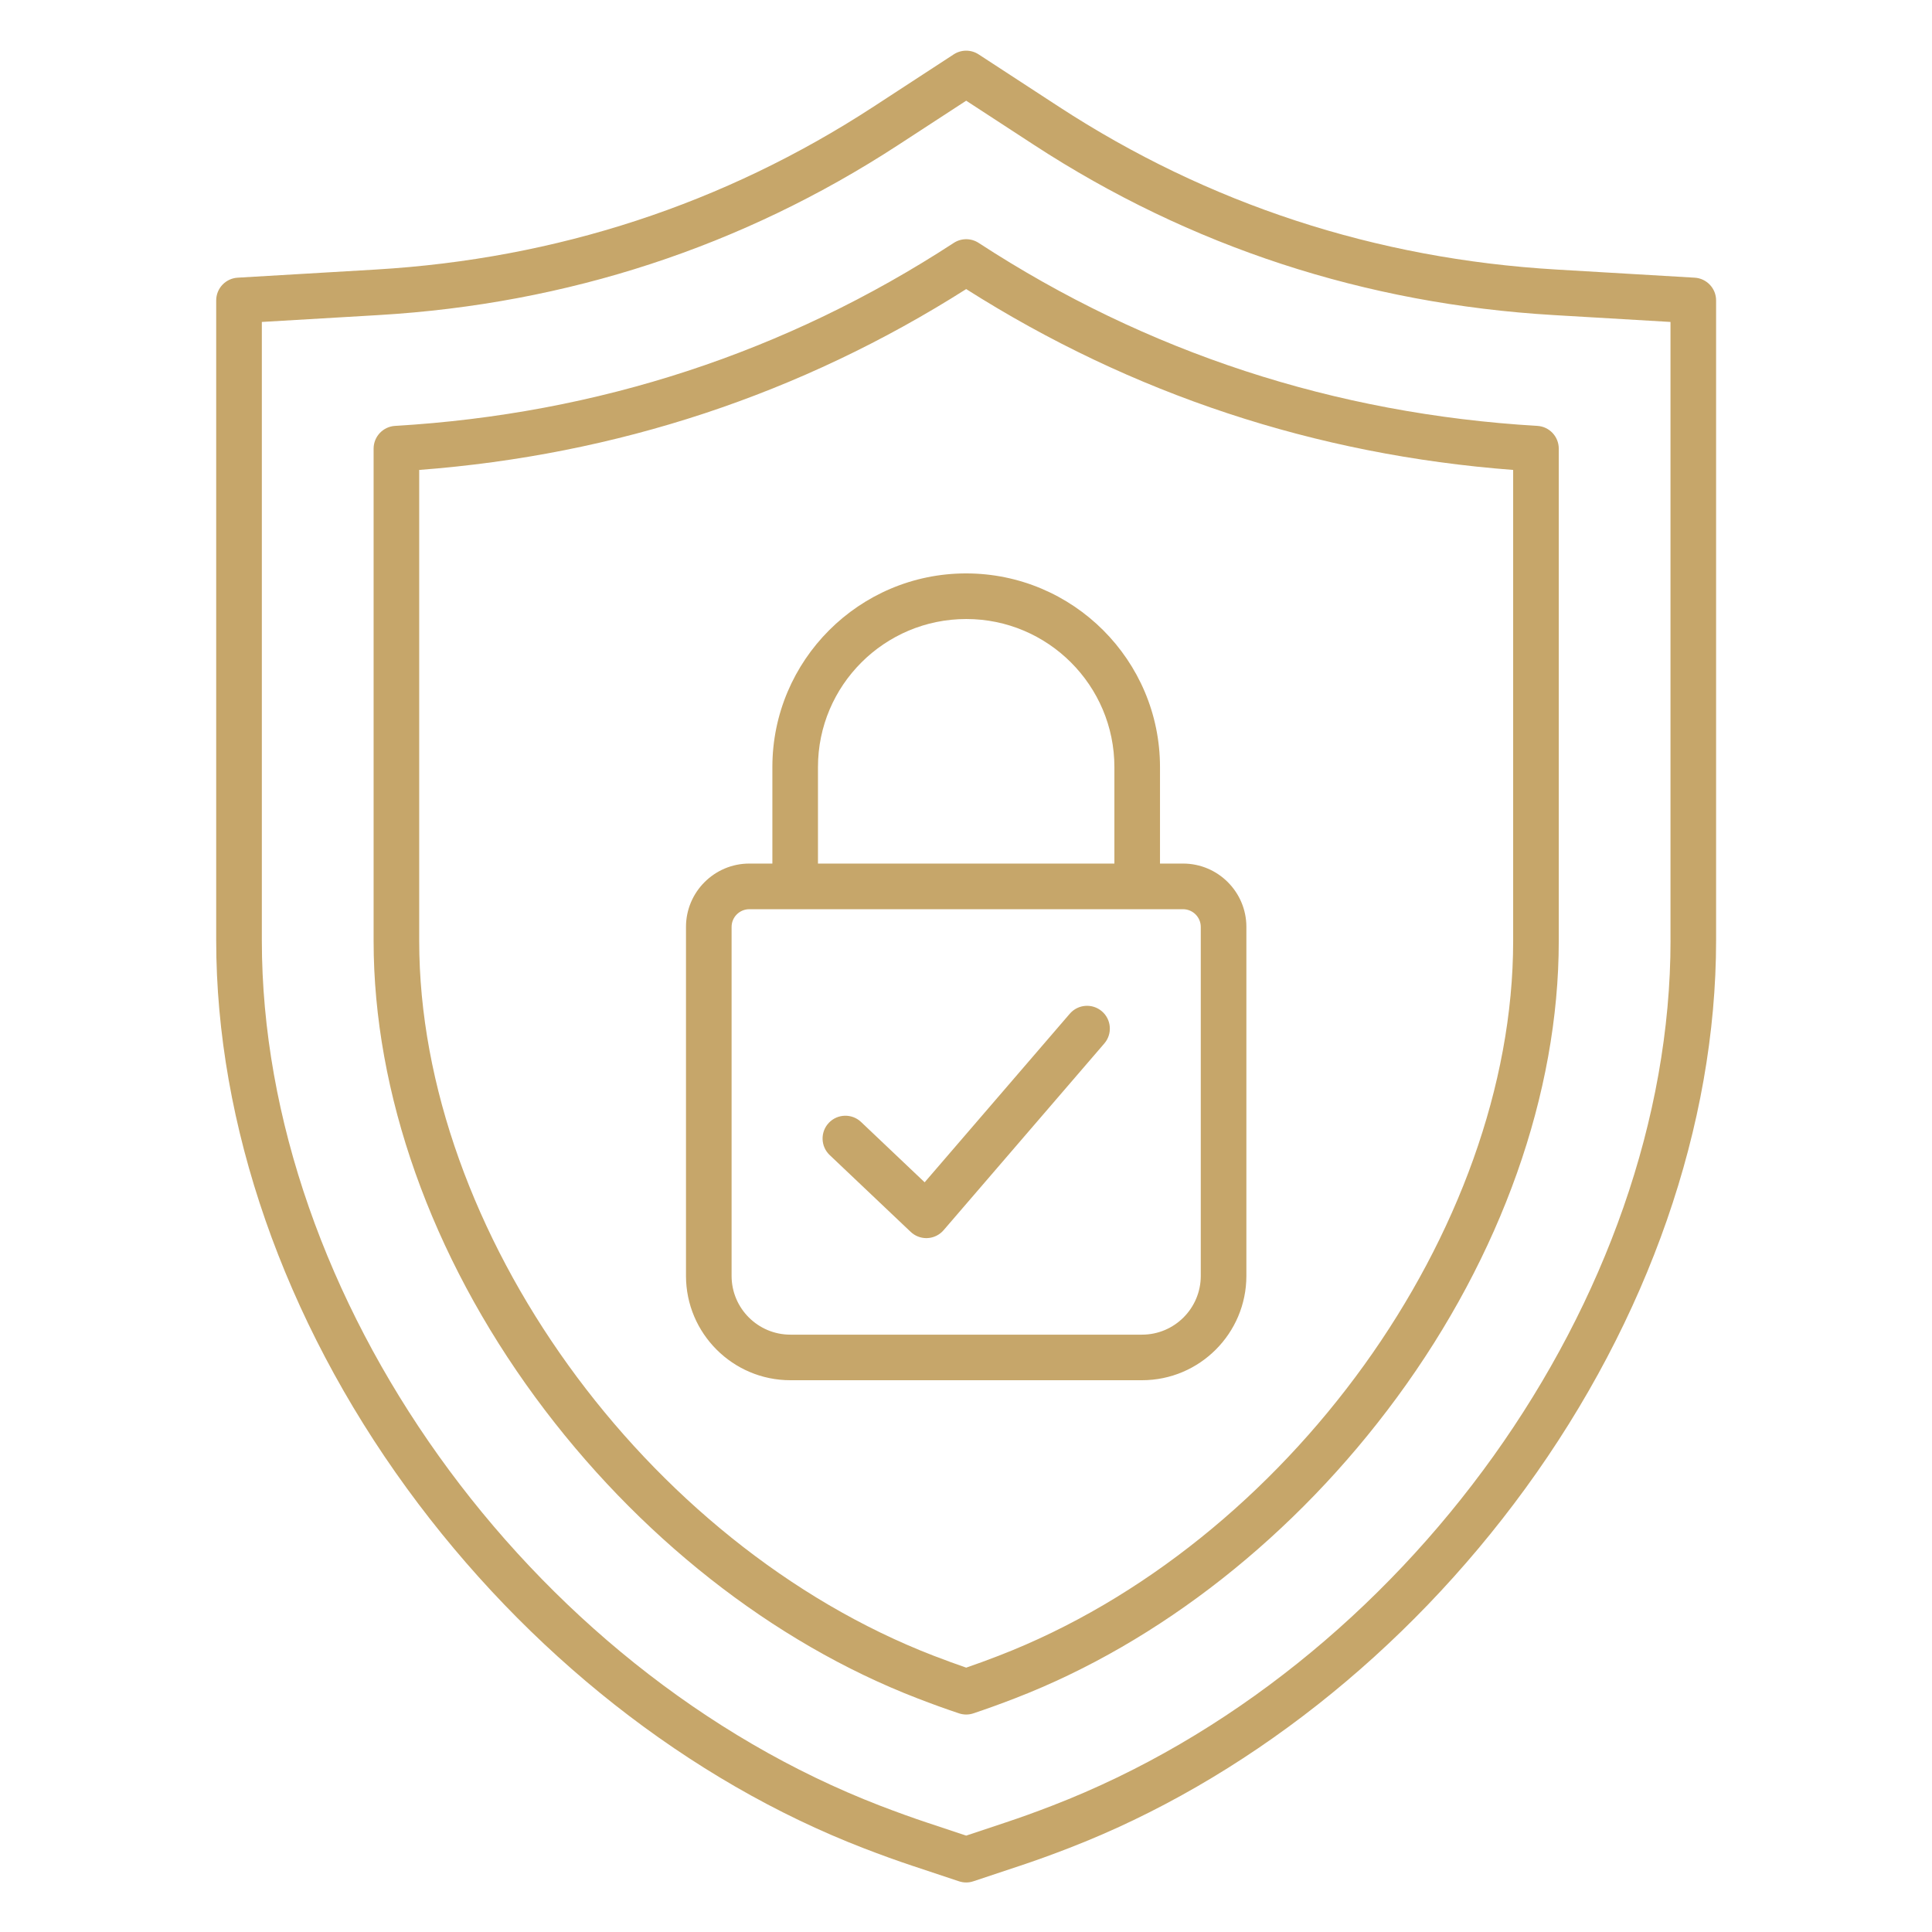<svg xmlns="http://www.w3.org/2000/svg" xmlns:xlink="http://www.w3.org/1999/xlink" width="1080" zoomAndPan="magnify" viewBox="0 0 810 810" height="1080" preserveAspectRatio="xMidYMid meet" version="1.0"><defs><clipPath id="4988cd821b"><path d="M 90 21 L 719.934 21 L 719.934 789.523 L 90 789.523 Z M 90 21 " clip-rule="nonzero"/></clipPath></defs><g clip-path="url(#4988cd821b)"><path fill="#c6a66a" d="M 710.496 116.418 L 652.562 113.008 C 576.754 108.547 506.555 85.57 443.906 44.719 L 410.289 22.797 C 407.117 20.727 403.023 20.727 399.852 22.797 L 366.234 44.719 C 303.586 85.555 233.383 108.531 157.574 113.008 L 99.645 116.418 C 94.594 116.719 90.641 120.895 90.641 125.961 L 90.641 394.242 C 90.641 471.594 119.035 553.188 170.578 623.992 C 220.828 693.016 288.848 746.598 362.121 774.879 C 369.469 777.715 376.176 780.137 382.645 782.285 L 402.051 788.738 C 403.023 789.059 404.043 789.234 405.062 789.234 C 406.082 789.234 407.102 789.074 408.074 788.738 L 427.48 782.285 C 433.949 780.137 440.672 777.715 448 774.879 C 521.262 746.613 589.293 693.031 639.547 623.992 C 691.09 553.188 719.48 471.594 719.48 394.242 L 719.48 125.961 C 719.496 120.91 715.547 116.719 710.496 116.418 Z M 700.379 394.242 C 700.379 544.043 588.926 700.008 441.148 757.031 C 434.09 759.758 427.656 762.082 421.473 764.125 L 405.078 769.59 L 388.684 764.141 C 382.5 762.082 376.062 759.758 369.004 757.051 C 221.211 700.023 109.777 544.059 109.777 394.258 L 109.777 134.98 L 158.707 132.098 C 237.879 127.426 311.215 103.418 376.668 60.73 L 405.078 42.219 L 433.469 60.73 C 498.938 103.418 572.277 127.426 651.434 132.098 L 700.363 134.98 L 700.363 394.242 Z M 644.535 178.555 C 559.5 173.539 480.695 147.727 410.305 101.84 C 407.133 99.77 403.039 99.77 399.867 101.84 C 329.477 147.742 250.656 173.555 165.637 178.555 C 160.586 178.859 156.637 183.035 156.637 188.102 L 156.637 394.527 C 156.637 458.355 180.742 526.324 224.492 585.898 C 267.035 643.812 323.898 688.602 384.605 712.023 C 390.914 714.461 396.617 716.516 402.066 718.332 C 403.039 718.652 404.059 718.824 405.078 718.824 C 406.098 718.824 407.117 718.668 408.09 718.332 C 413.539 716.516 419.242 714.461 425.551 712.023 C 486.254 688.602 543.121 643.797 585.66 585.898 C 629.43 526.324 653.52 458.371 653.52 394.527 L 653.52 188.102 C 653.52 183.035 649.586 178.844 644.535 178.555 Z M 634.398 394.527 C 634.398 515.887 539.633 647.512 418.668 694.195 C 413.809 696.074 409.332 697.715 405.078 699.164 C 400.824 697.699 396.348 696.059 391.488 694.195 C 270.508 647.512 175.754 515.887 175.754 394.527 L 175.754 197.023 C 258.621 190.73 335.707 165.254 405.078 121.199 C 474.465 165.254 551.531 190.73 634.398 197.023 Z M 323.82 321.602 L 323.82 362.055 L 314.148 362.055 C 299.508 362.055 287.605 373.973 287.605 388.602 L 287.605 534.914 C 287.605 559.035 307.234 578.664 331.355 578.664 L 478.801 578.664 C 502.922 578.664 522.551 559.035 522.551 534.914 L 522.551 388.602 C 522.551 373.957 510.633 362.055 496.008 362.055 L 486.336 362.055 L 486.336 321.602 C 486.336 276.832 449.914 240.406 405.031 240.406 C 360.258 240.406 323.82 276.832 323.82 321.602 Z M 503.43 388.617 L 503.43 534.93 C 503.43 548.504 492.391 559.559 478.801 559.559 L 331.355 559.559 C 317.781 559.559 306.723 548.52 306.723 534.93 L 306.723 388.617 C 306.723 384.52 310.055 381.191 314.148 381.191 L 495.992 381.191 C 500.086 381.191 503.43 384.52 503.43 388.617 Z M 467.215 321.602 L 467.215 362.055 L 342.938 362.055 L 342.938 321.602 C 342.938 287.379 370.789 259.527 405.125 259.527 C 439.363 259.527 467.215 287.379 467.215 321.602 Z M 347.848 484.262 C 344.023 480.629 343.863 474.574 347.496 470.75 C 351.129 466.926 357.184 466.766 361.008 470.398 L 387.664 495.684 L 448.512 425.008 C 451.953 421.008 457.992 420.562 461.988 424.004 C 465.988 427.445 466.434 433.484 462.992 437.48 L 395.613 515.762 C 393.91 517.738 391.473 518.949 388.859 519.074 C 388.699 519.09 388.539 519.09 388.379 519.09 C 385.941 519.09 383.582 518.152 381.801 516.461 Z M 347.848 484.262 " fill-opacity="1" fill-rule="nonzero"/></g></svg>